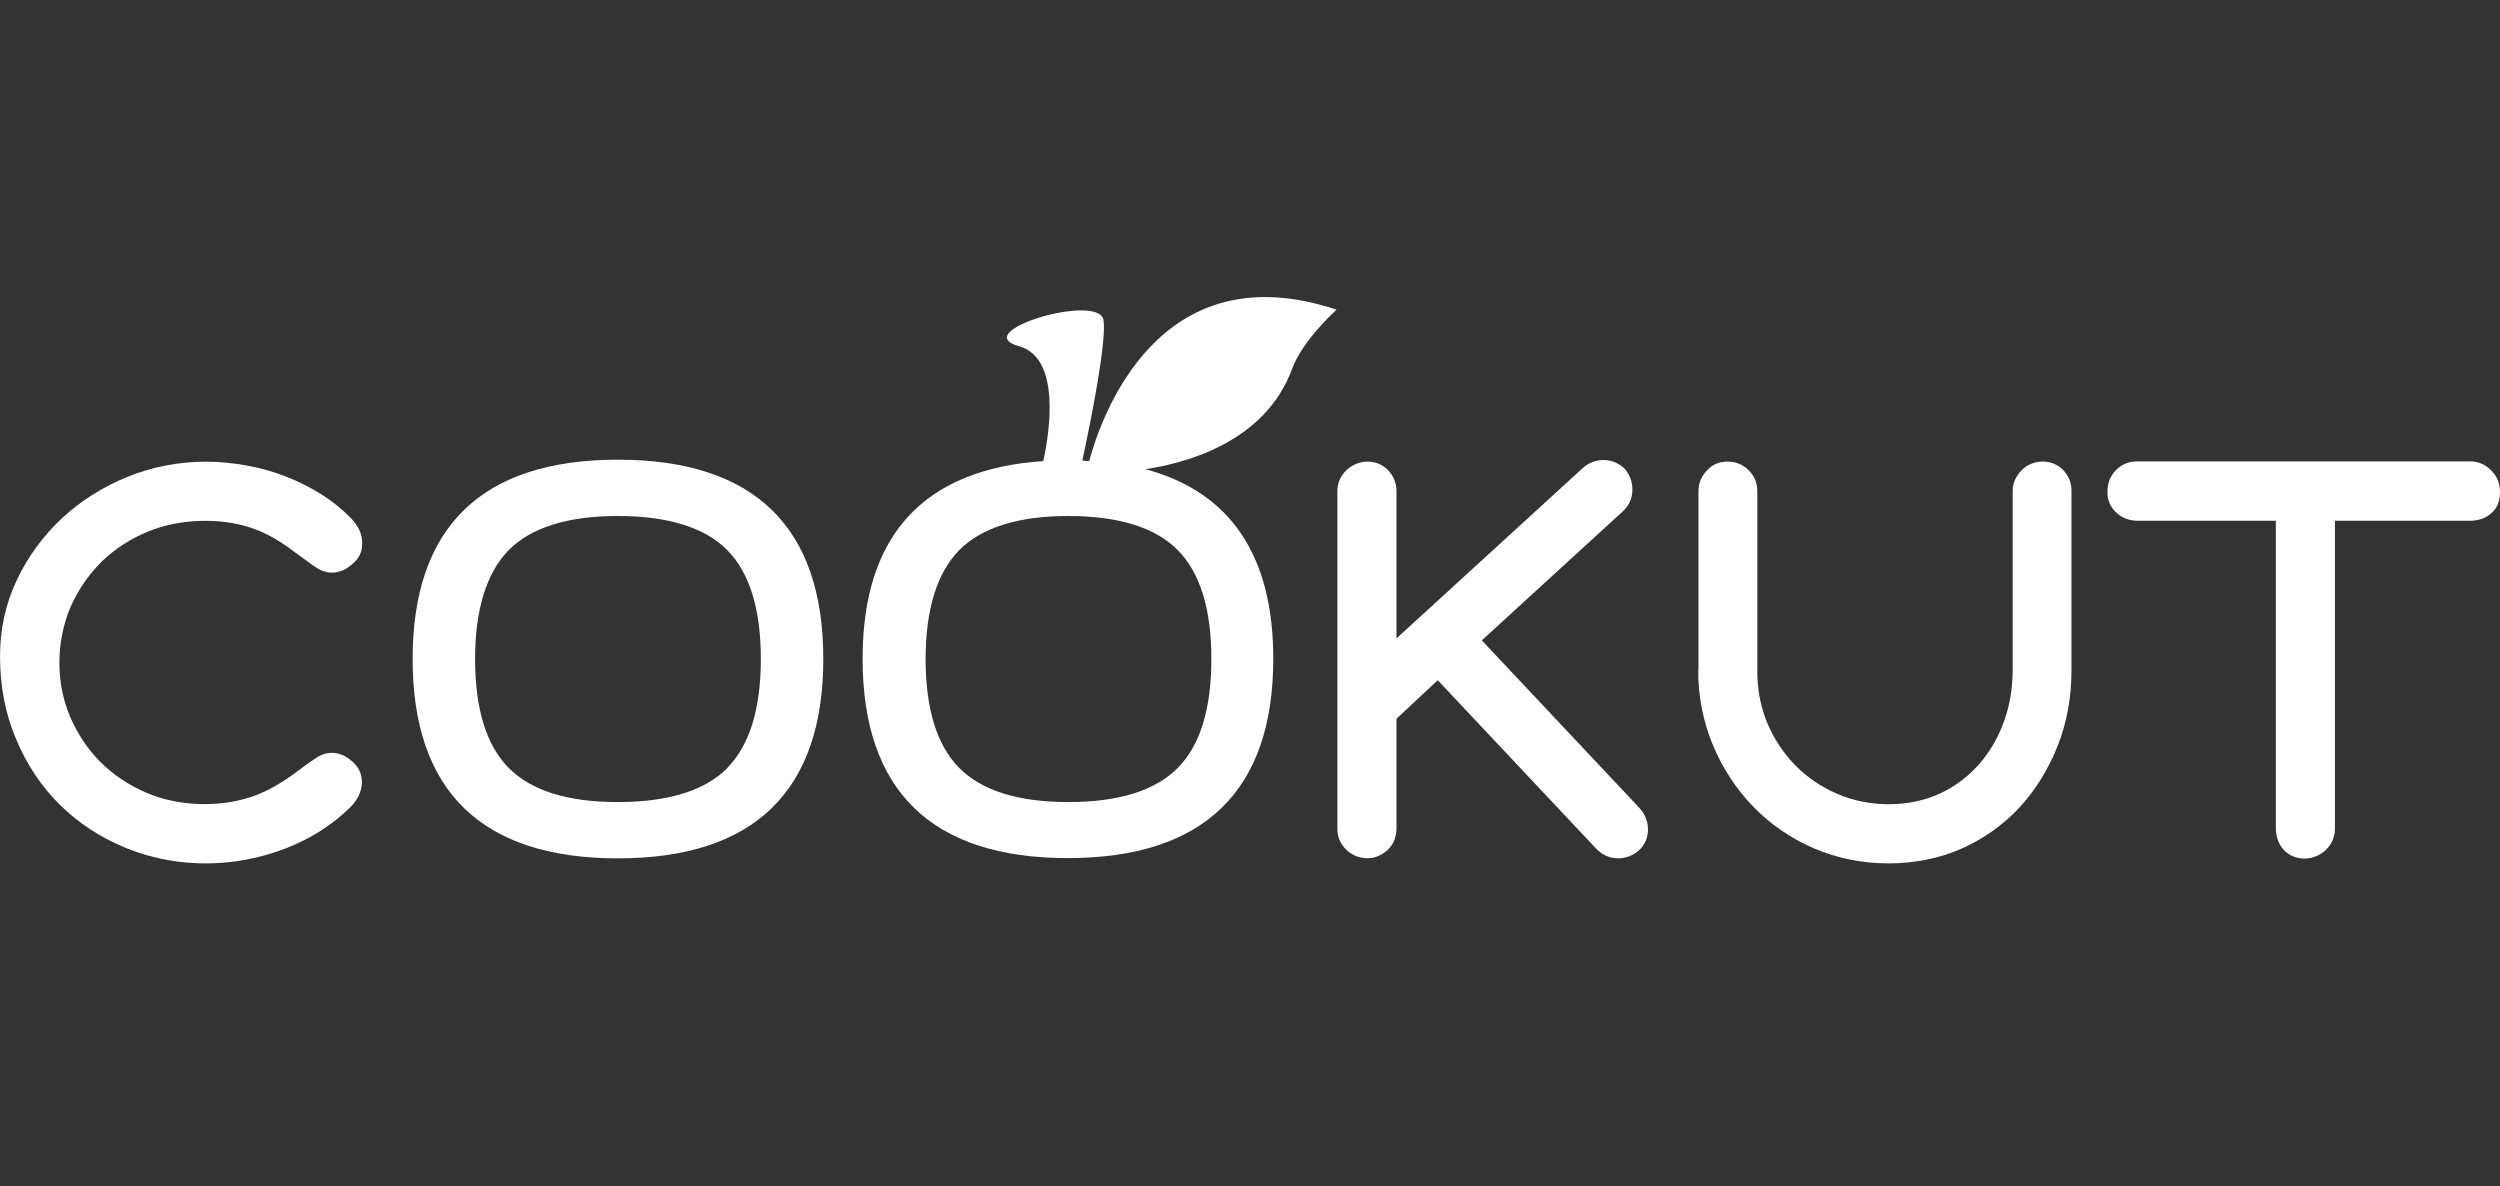 <?xml version="1.0" encoding="UTF-8"?>
<svg id="Capa_1" xmlns="http://www.w3.org/2000/svg" version="1.1" viewBox="0 0 1920 911">
  <rect x="0" y="0" width="1920" height="911" fill="#333333" stroke="none"/>
  <!-- Generator: Adobe Illustrator 29.5.1, SVG Export Plug-In . SVG Version: 2.1.0 Build 141)  -->
  <defs>
    <style>
      .st0 {
        fill: #fff;
      }
    </style>
  </defs>
  <g id="Capa_1-2">
    <g>
      <g>
        <path class="st0" d="M246.24,638.03c8.35-5.35,16.06-11.35,22.7-17.99,5.78-5.78,8.78-11.99,8.99-18.84,0-6.64-2.14-11.78-7.28-16.27-3-2.57-5.78-4.5-8.35-5.35-6.42-2.36-12.2-1.71-17.99,1.5-6.21,4.07-13.06,8.99-20.13,14.35-11.35,8.14-22.48,13.92-32.97,17.13-23.55,7.49-54.6,6.85-79.01-3.85-13.49-5.78-25.27-13.7-35.12-23.55-9.85-9.85-17.56-21.63-23.12-34.47-5.57-13.06-8.35-26.98-8.35-41.75s3-29.98,8.78-43.25c5.78-13.06,13.92-24.62,23.77-34.47,10.06-9.64,21.84-17.34,35.33-22.91,25.27-10.49,56.31-10.49,78.58-3.21,10.49,3.43,21.41,9.21,32.12,17.34l10.28,7.49c3.43,2.57,6.64,4.92,10.28,7.07,5.35,3,11.35,3.85,17.77,1.28,2.57-.86,5.35-2.78,8.35-5.35,5.14-4.28,7.49-9.64,7.28-16.06,0-6.85-3-13.06-8.56-18.84-6.42-6.64-14.13-12.85-22.48-18.2-8.56-5.35-17.77-10.06-27.19-13.7-9.64-3.85-19.7-6.64-30.19-8.56-10.49-1.93-20.98-3-31.48-3-20.77,0-41.11,3.85-60.17,11.56-19.06,7.71-36.19,18.63-50.53,31.9-14.35,13.49-26.12,29.33-34.69,47.53-8.56,17.99-12.85,37.68-12.85,58.45,0,22.91,4.07,44.32,12.42,63.81,8.14,19.48,19.48,36.4,33.62,50.32,14.13,13.92,31.05,25.05,50.32,32.97,28.05,11.56,60.81,15.2,93.14,8.99,10.28-1.93,20.56-4.92,29.98-8.56,9.42-3.64,18.63-8.35,27.19-13.7l-.43.21Z"/>
        <path class="st0" d="M1263.94,645.74c1.07-2.78,1.71-5.78,1.71-8.56s-.43-5.78-1.5-8.56c-1.07-2.78-2.57-5.35-4.71-7.71l-121.41-129.11,108.34-99.14c4.5-4.28,7.07-9.42,7.28-15.63.21-6.21-1.5-11.78-5.78-16.92-8.56-8.56-22.7-9.42-32.55-.43l-142.82,130.61v-112.84c0-6.42-2.14-11.78-6.42-16.27-8.56-8.99-22.91-8.78-32.12,0-4.5,4.5-6.85,9.85-6.85,16.06v259.08c0,6.42,2.14,11.56,6.64,16.06,6.64,6.64,16.92,8.56,25.05,4.92,2.78-1.28,5.14-2.78,7.28-4.92s3.64-4.28,4.71-7.07c1.07-2.78,1.71-5.78,1.71-8.99v-84.36l31.69-29.55,122.05,129.76c2.36,2.36,5.14,4.28,7.92,5.35,5.78,2.36,11.78,2.14,17.34,0,2.78-1.07,5.35-2.78,7.49-4.71,2.14-2.14,3.85-4.5,4.92-7.07Z"/>
        <path class="st0" d="M1304.2,514.49c0,20.56,3.85,39.83,11.35,57.81s17.99,33.83,31.05,47.32c13.06,13.49,28.69,24.2,46.46,31.9,35.33,15.42,79.65,15.42,113.91,0,17.13-7.71,31.9-18.41,44.32-31.69,12.2-13.49,22.05-29.33,29.12-47.32,7.07-17.99,10.49-37.47,10.49-57.81v-137.68c0-6.42-2.14-11.56-6.42-16.06-6.42-6.64-16.49-8.14-24.62-4.71-2.78,1.07-5.14,2.78-7.28,4.92-2.14,2.14-3.85,4.71-5.14,7.49-1.28,2.78-1.71,5.57-1.71,8.56v137.68c0,13.92-2.36,27.41-6.85,39.61-4.5,12.42-10.92,23.34-19.27,32.76s-18.41,16.92-29.98,22.27c-23.77,10.92-54.6,10.71-79.01,0-12.2-5.35-22.91-12.63-31.9-21.84-8.99-9.21-16.27-20.13-21.41-32.33-5.14-12.42-7.71-25.69-7.71-39.83v-138.32c0-6.42-2.14-11.56-6.64-16.06-4.5-4.5-9.85-6.64-16.27-6.64s-11.35,2.14-15.63,6.64-6.64,9.64-6.64,16.06v137.68l-.21-.43Z"/>
        <path class="st0" d="M1913.15,361.18c-4.5-4.5-9.85-6.85-16.49-6.85h-255.02c-6.64,0-11.99,2.14-16.49,6.64-4.5,4.5-6.64,10.06-6.64,16.92,0,6.21,2.14,11.35,6.64,15.63,4.5,4.28,10.06,6.42,16.7,6.42h105.99v236.17c0,6.64,2.14,12.2,6.21,16.7,8.14,8.78,23.12,8.78,32.33-.21,4.5-4.5,6.85-9.85,6.85-16.49v-236.17h103.63c6.64,0,12.2-1.93,16.7-6,4.28-3.85,6.42-8.99,6.42-15.84s-2.14-12.2-6.64-16.7l-.21-.21Z"/>
      </g>
      <g>
        <path class="st0" d="M474.49,353.04c-104.49,0-157.59,51.6-157.59,153.09s53.1,153.09,157.59,153.09,157.81-51.6,157.81-153.09-53.1-153.09-157.81-153.09ZM558.85,589.64c-17.34,17.56-45.61,26.34-84.36,26.34s-66.59-8.78-83.93-26.34c-17.13-17.34-25.69-45.39-25.69-83.51s8.78-66.16,25.69-83.51c17.34-17.56,45.61-26.34,83.93-26.34s67.02,8.78,84.15,26.34c17.13,17.34,25.69,45.39,25.69,83.51s-8.56,66.16-25.69,83.51h.21Z"/>
        <path class="st0" d="M836.99,354.11c-1.93,0-3.85-.21-5.78-.43,7.07-32.33,18.84-92.71,16.27-107.92-3.64-21.2-104.7,8.99-64.88,20.13,32.55,8.99,23.34,67.02,18.63,88.22-91.64,6.21-138.75,56.74-138.75,151.81,0,101.49,53.1,153.09,157.59,153.09s157.81-51.6,157.81-153.09c0-79.87-33.4-128.26-98.28-145.6,28.91-4.28,91.86-19.7,112.84-77.3,8.14-22.05,34.04-45.18,34.04-45.18-136.82-45.61-180.93,82.65-189.92,116.05l.43.21ZM930.34,506.14c0,38.11-8.56,66.16-25.69,83.51-17.34,17.56-45.61,26.34-84.15,26.34s-66.59-8.78-83.93-26.34c-17.13-17.34-25.69-45.39-25.69-83.51s8.78-66.16,25.69-83.51c17.34-17.56,45.61-26.34,83.93-26.34s67.02,8.78,84.15,26.34c17.13,17.34,25.69,45.39,25.69,83.51Z"/>
      </g>
    </g>
  </g>
</svg>